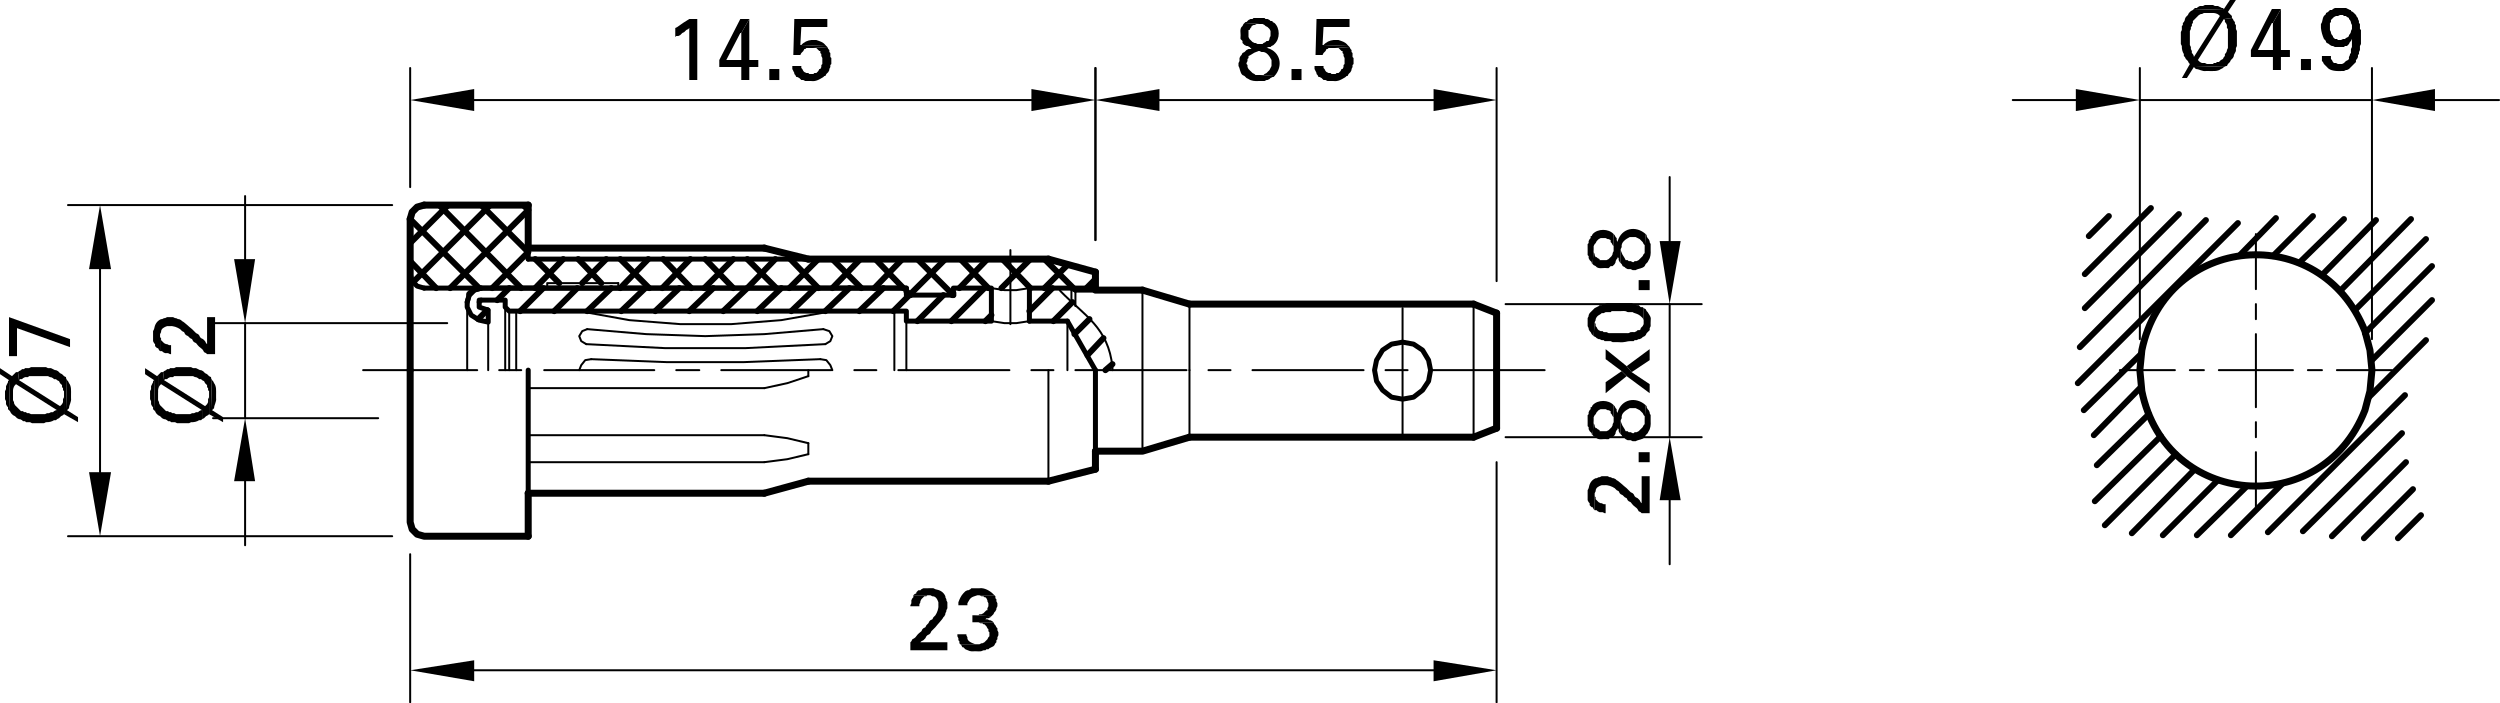<?xml version="1.0" encoding="utf-8"?>
<!-- Generator: Adobe Illustrator 16.0.3, SVG Export Plug-In . SVG Version: 6.00 Build 0)  -->
<!DOCTYPE svg PUBLIC "-//W3C//DTD SVG 1.1//EN" "http://www.w3.org/Graphics/SVG/1.1/DTD/svg11.dtd">
<svg version="1.1" id="Ebene_1" xmlns="http://www.w3.org/2000/svg" xmlns:xlink="http://www.w3.org/1999/xlink" x="0px" y="0px"
	 width="149.94px" height="42.18px" viewBox="0 0 149.94 42.18" enable-background="new 0 0 149.94 42.18" xml:space="preserve">
<line fill="none" stroke="#000000" stroke-width="0.12" stroke-linecap="round" stroke-linejoin="round" stroke-miterlimit="10" x1="24.6" y1="33.24" x2="24.6" y2="42.121"/>
<line fill="none" stroke="#000000" stroke-width="0.12" stroke-linecap="round" stroke-linejoin="round" stroke-miterlimit="10" x1="89.76" y1="27.72" x2="89.76" y2="42.121"/>
<line fill="none" stroke="#000000" stroke-width="0.12" stroke-linecap="round" stroke-linejoin="round" stroke-miterlimit="10" x1="28.44" y1="40.2" x2="85.98" y2="40.2"/>
<polyline fill-rule="evenodd" clip-rule="evenodd" points="28.44,39.6 28.44,40.86 24.6,40.2 "/>
<polyline fill-rule="evenodd" clip-rule="evenodd" points="85.98,39.6 85.98,40.86 89.76,40.2 "/>
<polyline fill-rule="evenodd" clip-rule="evenodd" points="54.78,35.7 54.78,35.82 54.72,35.88 54.66,36 54.66,36.18 54.6,36.3 
	54.6,36.36 55.14,36.36 55.14,36.24 55.2,36.121 55.2,36.06 55.26,35.94 55.32,35.88 55.38,35.82 55.44,35.76 55.56,35.76 
	55.62,35.7 55.68,35.7 "/>
<path fill-rule="evenodd" clip-rule="evenodd" d="M55.68,35.28h-0.3l-0.12,0.061L55.2,35.4h-0.12l-0.06,0.061l-0.06,0.06v0.061
	l-0.12,0.06l-0.06,0.06h1.02l0.12,0.061c0.213-0.011,0.306,0.199,0.36,0.36v0.18c0.019,0.199-0.074,0.439-0.18,0.6l-0.06,0.061
	l-0.06,0.06l-0.06,0.12L55.8,37.2l-0.06,0.061l-0.06,0.12l-0.12,0.12l-0.06,0.12l-0.12,0.06l-0.06,0.06l-0.06,0.12
	c-0.411,0.309-0.233,0.335-0.54,0.48l-0.06,0.12l-0.06,0.06V39h2.22v-0.48H55.2l0.06-0.06l0.12-0.061l0.12-0.12l0.06-0.119
	l0.06-0.061l0.12-0.06l0.06-0.061l0.06-0.12l0.24-0.239c0.134-0.183,0.43-0.47,0.48-0.601l0.06-0.06l0.06-0.12V36.78l0.06-0.119
	V36.6l0.06-0.12v-0.359L56.76,36V35.94l-0.06-0.12v-0.06c-0.115-0.265-0.335-0.375-0.6-0.42l-0.12-0.061h-0.24"/>
<path fill-rule="evenodd" clip-rule="evenodd" d="M57.96,38.041h-0.54v0.12l0.06,0.119v0.12l0.06,0.061v0.12l0.06,0.06h1.02H58.5
	c-0.176-0.071-0.517-0.169-0.48-0.42l-0.06-0.12"/>
<path fill-rule="evenodd" clip-rule="evenodd" d="M59.58,37.32h-1.02h0.12l0.12,0.061h0.12l0.06,0.06h0.06L59.1,37.5l0.06,0.06
	l0.06,0.12l0.06,0.06v0.12l0.06,0.061v0.24l-0.06,0.06l-0.06,0.12l-0.18,0.18l-0.12,0.061h-0.06l-0.12,0.06H57.6l0.06,0.06
	l0.06,0.12h0.06l0.12,0.12c0.277,0.104,0.241,0.135,0.54,0.12h0.12c0.479,0.03,0.26-0.076,0.54-0.06l0.06-0.061h0.12l0.06-0.06
	l0.24-0.12l0.06-0.061l0.06-0.119l0.06-0.061V38.4l0.06-0.06v-0.12l0.06-0.12v-0.18l-0.06-0.12v-0.12l-0.06-0.06L59.7,37.5
	l-0.06-0.061"/>
<polyline fill-rule="evenodd" clip-rule="evenodd" points="58.32,36.9 58.32,37.32 59.58,37.32 59.52,37.26 59.4,37.2 59.34,37.2 
	59.22,37.14 59.1,37.14 59.16,37.081 59.28,37.081 59.4,37.02 59.46,36.96 58.44,36.9 58.32,36.9 "/>
<polyline fill-rule="evenodd" clip-rule="evenodd" points="59.64,35.7 58.62,35.7 58.74,35.7 58.86,35.76 58.98,35.76 59.04,35.82 
	59.1,35.82 59.16,35.88 59.22,36 59.22,36.06 59.28,36.18 59.28,36.36 59.22,36.48 59.22,36.6 59.16,36.6 59.1,36.661 59.04,36.72 
	58.98,36.78 58.86,36.84 58.74,36.84 58.68,36.9 58.44,36.9 59.46,36.96 59.58,36.84 59.64,36.72 59.7,36.661 59.76,36.541 
	59.76,36.48 59.82,36.36 59.82,36.18 59.76,36.06 59.76,35.94 59.7,35.88 59.7,35.76 "/>
<path fill-rule="evenodd" clip-rule="evenodd" d="M58.62,35.28h-0.36L58.2,35.34l-0.12,0.06h-0.06L57.9,35.46l-0.06,0.06
	l-0.06,0.061c-0.147,0.155-0.228,0.345-0.3,0.54v0.18h0.54v-0.12c0.198-0.37,0.23-0.357,0.6-0.48h1.02l-0.06-0.06
	c-0.185-0.203-0.555-0.408-0.84-0.36h-0.06"/>
<polyline fill="none" stroke="#000000" stroke-width="0.12" stroke-linecap="round" stroke-linejoin="round" stroke-miterlimit="10" points="
	59.46,17.28 60.24,17.4 60.96,17.4 61.74,17.28 "/>
<polyline fill="none" stroke="#000000" stroke-width="0.12" stroke-linecap="round" stroke-linejoin="round" stroke-miterlimit="10" points="
	59.46,19.26 60.24,19.38 60.96,19.38 61.74,19.26 "/>
<line fill="none" stroke="#000000" stroke-width="0.36" stroke-linecap="round" stroke-linejoin="round" stroke-miterlimit="10" x1="24.6" y1="14.58" x2="26.88" y2="12.3"/>
<line fill="none" stroke="#000000" stroke-width="0.36" stroke-linecap="round" stroke-linejoin="round" stroke-miterlimit="10" x1="24.78" y1="16.92" x2="29.4" y2="12.3"/>
<line fill="none" stroke="#000000" stroke-width="0.36" stroke-linecap="round" stroke-linejoin="round" stroke-miterlimit="10" x1="27" y1="17.28" x2="31.68" y2="12.6"/>
<line fill="none" stroke="#000000" stroke-width="0.36" stroke-linecap="round" stroke-linejoin="round" stroke-miterlimit="10" x1="29.52" y1="17.28" x2="31.68" y2="15.12"/>
<line fill="none" stroke="#000000" stroke-width="0.36" stroke-linecap="round" stroke-linejoin="round" stroke-miterlimit="10" x1="32.1" y1="17.28" x2="33.78" y2="15.54"/>
<line fill="none" stroke="#000000" stroke-width="0.36" stroke-linecap="round" stroke-linejoin="round" stroke-miterlimit="10" x1="34.92" y1="16.98" x2="36.36" y2="15.54"/>
<line fill="none" stroke="#000000" stroke-width="0.36" stroke-linecap="round" stroke-linejoin="round" stroke-miterlimit="10" x1="37.2" y1="17.28" x2="38.88" y2="15.54"/>
<line fill="none" stroke="#000000" stroke-width="0.36" stroke-linecap="round" stroke-linejoin="round" stroke-miterlimit="10" x1="39.72" y1="17.28" x2="41.4" y2="15.54"/>
<line fill="none" stroke="#000000" stroke-width="0.36" stroke-linecap="round" stroke-linejoin="round" stroke-miterlimit="10" x1="42.24" y1="17.28" x2="43.98" y2="15.54"/>
<line fill="none" stroke="#000000" stroke-width="0.36" stroke-linecap="round" stroke-linejoin="round" stroke-miterlimit="10" x1="44.82" y1="17.28" x2="46.5" y2="15.54"/>
<line fill="none" stroke="#000000" stroke-width="0.36" stroke-linecap="round" stroke-linejoin="round" stroke-miterlimit="10" x1="47.34" y1="17.28" x2="49.08" y2="15.54"/>
<line fill="none" stroke="#000000" stroke-width="0.36" stroke-linecap="round" stroke-linejoin="round" stroke-miterlimit="10" x1="49.92" y1="17.28" x2="51.6" y2="15.54"/>
<line fill="none" stroke="#000000" stroke-width="0.36" stroke-linecap="round" stroke-linejoin="round" stroke-miterlimit="10" x1="52.44" y1="17.28" x2="54.12" y2="15.54"/>
<line fill="none" stroke="#000000" stroke-width="0.36" stroke-linecap="round" stroke-linejoin="round" stroke-miterlimit="10" x1="54.54" y1="17.7" x2="56.7" y2="15.54"/>
<line fill="none" stroke="#000000" stroke-width="0.36" stroke-linecap="round" stroke-linejoin="round" stroke-miterlimit="10" x1="57.12" y1="17.7" x2="57.18" y2="17.58"/>
<line fill="none" stroke="#000000" stroke-width="0.36" stroke-linecap="round" stroke-linejoin="round" stroke-miterlimit="10" x1="57.54" y1="17.28" x2="59.22" y2="15.54"/>
<line fill="none" stroke="#000000" stroke-width="0.36" stroke-linecap="round" stroke-linejoin="round" stroke-miterlimit="10" x1="60.06" y1="17.28" x2="61.8" y2="15.54"/>
<line fill="none" stroke="#000000" stroke-width="0.36" stroke-linecap="round" stroke-linejoin="round" stroke-miterlimit="10" x1="62.64" y1="17.28" x2="64.02" y2="15.9"/>
<line fill="none" stroke="#000000" stroke-width="0.36" stroke-linecap="round" stroke-linejoin="round" stroke-miterlimit="10" x1="65.16" y1="17.28" x2="65.7" y2="16.74"/>
<line fill="none" stroke="#000000" stroke-width="0.36" stroke-linecap="round" stroke-linejoin="round" stroke-miterlimit="10" x1="26.16" y1="17.28" x2="24.6" y2="15.66"/>
<line fill="none" stroke="#000000" stroke-width="0.36" stroke-linecap="round" stroke-linejoin="round" stroke-miterlimit="10" x1="28.74" y1="17.28" x2="24.6" y2="13.14"/>
<line fill="none" stroke="#000000" stroke-width="0.36" stroke-linecap="round" stroke-linejoin="round" stroke-miterlimit="10" x1="31.26" y1="17.28" x2="26.34" y2="12.3"/>
<line fill="none" stroke="#000000" stroke-width="0.36" stroke-linecap="round" stroke-linejoin="round" stroke-miterlimit="10" x1="33.54" y1="16.98" x2="32.1" y2="15.54"/>
<line fill="none" stroke="#000000" stroke-width="0.36" stroke-linecap="round" stroke-linejoin="round" stroke-miterlimit="10" x1="31.68" y1="15.12" x2="28.86" y2="12.3"/>
<line fill="none" stroke="#000000" stroke-width="0.36" stroke-linecap="round" stroke-linejoin="round" stroke-miterlimit="10" x1="36.06" y1="16.98" x2="34.68" y2="15.54"/>
<line fill="none" stroke="#000000" stroke-width="0.36" stroke-linecap="round" stroke-linejoin="round" stroke-miterlimit="10" x1="31.68" y1="12.6" x2="31.38" y2="12.3"/>
<line fill="none" stroke="#000000" stroke-width="0.36" stroke-linecap="round" stroke-linejoin="round" stroke-miterlimit="10" x1="38.94" y1="17.28" x2="37.2" y2="15.54"/>
<line fill="none" stroke="#000000" stroke-width="0.36" stroke-linecap="round" stroke-linejoin="round" stroke-miterlimit="10" x1="41.46" y1="17.28" x2="39.78" y2="15.54"/>
<line fill="none" stroke="#000000" stroke-width="0.36" stroke-linecap="round" stroke-linejoin="round" stroke-miterlimit="10" x1="43.98" y1="17.28" x2="42.3" y2="15.54"/>
<line fill="none" stroke="#000000" stroke-width="0.36" stroke-linecap="round" stroke-linejoin="round" stroke-miterlimit="10" x1="46.56" y1="17.28" x2="44.82" y2="15.54"/>
<line fill="none" stroke="#000000" stroke-width="0.36" stroke-linecap="round" stroke-linejoin="round" stroke-miterlimit="10" x1="49.08" y1="17.28" x2="47.4" y2="15.54"/>
<line fill="none" stroke="#000000" stroke-width="0.36" stroke-linecap="round" stroke-linejoin="round" stroke-miterlimit="10" x1="51.66" y1="17.28" x2="49.92" y2="15.54"/>
<line fill="none" stroke="#000000" stroke-width="0.36" stroke-linecap="round" stroke-linejoin="round" stroke-miterlimit="10" x1="54.6" y1="17.7" x2="54.36" y2="17.46"/>
<line fill="none" stroke="#000000" stroke-width="0.36" stroke-linecap="round" stroke-linejoin="round" stroke-miterlimit="10" x1="54.18" y1="17.28" x2="52.5" y2="15.54"/>
<line fill="none" stroke="#000000" stroke-width="0.36" stroke-linecap="round" stroke-linejoin="round" stroke-miterlimit="10" x1="57.18" y1="17.7" x2="55.02" y2="15.54"/>
<line fill="none" stroke="#000000" stroke-width="0.36" stroke-linecap="round" stroke-linejoin="round" stroke-miterlimit="10" x1="59.28" y1="17.28" x2="57.6" y2="15.54"/>
<line fill="none" stroke="#000000" stroke-width="0.36" stroke-linecap="round" stroke-linejoin="round" stroke-miterlimit="10" x1="61.8" y1="17.28" x2="60.12" y2="15.54"/>
<line fill="none" stroke="#000000" stroke-width="0.36" stroke-linecap="round" stroke-linejoin="round" stroke-miterlimit="10" x1="64.38" y1="17.28" x2="62.64" y2="15.54"/>
<line fill="none" stroke="#000000" stroke-width="0.36" stroke-linecap="round" stroke-linejoin="round" stroke-miterlimit="10" x1="28.14" y1="17.64" x2="28.38" y2="17.4"/>
<line fill="none" stroke="#000000" stroke-width="0.36" stroke-linecap="round" stroke-linejoin="round" stroke-miterlimit="10" x1="28.68" y1="19.14" x2="29.22" y2="18.6"/>
<line fill="none" stroke="#000000" stroke-width="0.36" stroke-linecap="round" stroke-linejoin="round" stroke-miterlimit="10" x1="29.82" y1="18" x2="30.54" y2="17.28"/>
<line fill="none" stroke="#000000" stroke-width="0.36" stroke-linecap="round" stroke-linejoin="round" stroke-miterlimit="10" x1="31.2" y1="18.66" x2="32.58" y2="17.28"/>
<line fill="none" stroke="#000000" stroke-width="0.36" stroke-linecap="round" stroke-linejoin="round" stroke-miterlimit="10" x1="33.24" y1="18.66" x2="34.62" y2="17.28"/>
<line fill="none" stroke="#000000" stroke-width="0.36" stroke-linecap="round" stroke-linejoin="round" stroke-miterlimit="10" x1="35.22" y1="18.66" x2="36.66" y2="17.28"/>
<line fill="none" stroke="#000000" stroke-width="0.36" stroke-linecap="round" stroke-linejoin="round" stroke-miterlimit="10" x1="37.26" y1="18.66" x2="38.7" y2="17.28"/>
<line fill="none" stroke="#000000" stroke-width="0.36" stroke-linecap="round" stroke-linejoin="round" stroke-miterlimit="10" x1="39.3" y1="18.66" x2="40.74" y2="17.28"/>
<line fill="none" stroke="#000000" stroke-width="0.36" stroke-linecap="round" stroke-linejoin="round" stroke-miterlimit="10" x1="41.34" y1="18.66" x2="42.78" y2="17.28"/>
<line fill="none" stroke="#000000" stroke-width="0.36" stroke-linecap="round" stroke-linejoin="round" stroke-miterlimit="10" x1="43.38" y1="18.66" x2="44.82" y2="17.28"/>
<line fill="none" stroke="#000000" stroke-width="0.36" stroke-linecap="round" stroke-linejoin="round" stroke-miterlimit="10" x1="45.42" y1="18.66" x2="46.86" y2="17.28"/>
<line fill="none" stroke="#000000" stroke-width="0.36" stroke-linecap="round" stroke-linejoin="round" stroke-miterlimit="10" x1="47.46" y1="18.66" x2="48.9" y2="17.28"/>
<line fill="none" stroke="#000000" stroke-width="0.36" stroke-linecap="round" stroke-linejoin="round" stroke-miterlimit="10" x1="49.5" y1="18.66" x2="50.94" y2="17.28"/>
<line fill="none" stroke="#000000" stroke-width="0.36" stroke-linecap="round" stroke-linejoin="round" stroke-miterlimit="10" x1="51.54" y1="18.66" x2="52.98" y2="17.28"/>
<line fill="none" stroke="#000000" stroke-width="0.36" stroke-linecap="round" stroke-linejoin="round" stroke-miterlimit="10" x1="53.58" y1="18.66" x2="54.54" y2="17.7"/>
<line fill="none" stroke="#000000" stroke-width="0.36" stroke-linecap="round" stroke-linejoin="round" stroke-miterlimit="10" x1="55.02" y1="19.26" x2="56.58" y2="17.7"/>
<line fill="none" stroke="#000000" stroke-width="0.36" stroke-linecap="round" stroke-linejoin="round" stroke-miterlimit="10" x1="57.06" y1="19.26" x2="59.04" y2="17.28"/>
<line fill="none" stroke="#000000" stroke-width="0.36" stroke-linecap="round" stroke-linejoin="round" stroke-miterlimit="10" x1="59.1" y1="19.26" x2="59.46" y2="18.9"/>
<line fill="none" stroke="#000000" stroke-width="0.36" stroke-linecap="round" stroke-linejoin="round" stroke-miterlimit="10" x1="61.74" y1="18.66" x2="63.12" y2="17.28"/>
<line fill="none" stroke="#000000" stroke-width="0.36" stroke-linecap="round" stroke-linejoin="round" stroke-miterlimit="10" x1="63.18" y1="19.26" x2="64.32" y2="18.12"/>
<line fill="none" stroke="#000000" stroke-width="0.36" stroke-linecap="round" stroke-linejoin="round" stroke-miterlimit="10" x1="64.44" y1="20.04" x2="65.34" y2="19.14"/>
<line fill="none" stroke="#000000" stroke-width="0.36" stroke-linecap="round" stroke-linejoin="round" stroke-miterlimit="10" x1="65.22" y1="21.3" x2="66.18" y2="20.28"/>
<line fill="none" stroke="#000000" stroke-width="0.36" stroke-linecap="round" stroke-linejoin="round" stroke-miterlimit="10" x1="66.3" y1="22.2" x2="66.72" y2="21.84"/>
<line fill="none" stroke="#000000" stroke-width="0.12" stroke-linecap="round" stroke-linejoin="round" stroke-miterlimit="10" x1="21.78" y1="22.2" x2="28.62" y2="22.2"/>
<line fill="none" stroke="#000000" stroke-width="0.12" stroke-linecap="round" stroke-linejoin="round" stroke-miterlimit="10" x1="29.94" y1="22.2" x2="31.26" y2="22.2"/>
<line fill="none" stroke="#000000" stroke-width="0.12" stroke-linecap="round" stroke-linejoin="round" stroke-miterlimit="10" x1="32.64" y1="22.2" x2="39.24" y2="22.2"/>
<line fill="none" stroke="#000000" stroke-width="0.12" stroke-linecap="round" stroke-linejoin="round" stroke-miterlimit="10" x1="40.56" y1="22.2" x2="41.94" y2="22.2"/>
<line fill="none" stroke="#000000" stroke-width="0.12" stroke-linecap="round" stroke-linejoin="round" stroke-miterlimit="10" x1="43.26" y1="22.2" x2="49.86" y2="22.2"/>
<line fill="none" stroke="#000000" stroke-width="0.12" stroke-linecap="round" stroke-linejoin="round" stroke-miterlimit="10" x1="51.24" y1="22.2" x2="52.56" y2="22.2"/>
<line fill="none" stroke="#000000" stroke-width="0.12" stroke-linecap="round" stroke-linejoin="round" stroke-miterlimit="10" x1="53.88" y1="22.2" x2="60.54" y2="22.2"/>
<line fill="none" stroke="#000000" stroke-width="0.12" stroke-linecap="round" stroke-linejoin="round" stroke-miterlimit="10" x1="61.86" y1="22.2" x2="63.18" y2="22.2"/>
<line fill="none" stroke="#000000" stroke-width="0.12" stroke-linecap="round" stroke-linejoin="round" stroke-miterlimit="10" x1="64.5" y1="22.2" x2="71.16" y2="22.2"/>
<line fill="none" stroke="#000000" stroke-width="0.12" stroke-linecap="round" stroke-linejoin="round" stroke-miterlimit="10" x1="72.48" y1="22.2" x2="73.8" y2="22.2"/>
<line fill="none" stroke="#000000" stroke-width="0.12" stroke-linecap="round" stroke-linejoin="round" stroke-miterlimit="10" x1="75.12" y1="22.2" x2="81.78" y2="22.2"/>
<line fill="none" stroke="#000000" stroke-width="0.12" stroke-linecap="round" stroke-linejoin="round" stroke-miterlimit="10" x1="83.1" y1="22.2" x2="84.42" y2="22.2"/>
<line fill="none" stroke="#000000" stroke-width="0.12" stroke-linecap="round" stroke-linejoin="round" stroke-miterlimit="10" x1="85.74" y1="22.2" x2="92.64" y2="22.2"/>
<line fill="none" stroke="#000000" stroke-width="0.3" stroke-linecap="round" stroke-linejoin="round" stroke-miterlimit="10" x1="31.68" y1="15.54" x2="48.48" y2="15.54"/>
<line fill="none" stroke="#000000" stroke-width="0.42" stroke-linecap="round" stroke-linejoin="round" stroke-miterlimit="10" x1="48.48" y1="15.54" x2="62.88" y2="15.54"/>
<line fill="none" stroke="#000000" stroke-width="0.42" stroke-linecap="round" stroke-linejoin="round" stroke-miterlimit="10" x1="48.48" y1="28.86" x2="62.88" y2="28.86"/>
<line fill="none" stroke="#000000" stroke-width="0.12" stroke-linecap="round" stroke-linejoin="round" stroke-miterlimit="10" x1="22.68" y1="25.081" x2="12.78" y2="25.081"/>
<line fill="none" stroke="#000000" stroke-width="0.12" stroke-linecap="round" stroke-linejoin="round" stroke-miterlimit="10" x1="26.82" y1="19.38" x2="12.78" y2="19.38"/>
<line fill="none" stroke="#000000" stroke-width="0.12" stroke-linecap="round" stroke-linejoin="round" stroke-miterlimit="10" x1="14.7" y1="28.86" x2="14.7" y2="32.7"/>
<line fill="none" stroke="#000000" stroke-width="0.12" stroke-linecap="round" stroke-linejoin="round" stroke-miterlimit="10" x1="14.7" y1="15.54" x2="14.7" y2="11.76"/>
<line fill="none" stroke="#000000" stroke-width="0.12" stroke-linecap="round" stroke-linejoin="round" stroke-miterlimit="10" x1="14.7" y1="25.081" x2="14.7" y2="19.38"/>
<polyline fill-rule="evenodd" clip-rule="evenodd" points="14.04,28.86 15.3,28.86 14.7,25.081 "/>
<polyline fill-rule="evenodd" clip-rule="evenodd" points="14.04,15.54 15.3,15.54 14.7,19.38 "/>
<path fill-rule="evenodd" clip-rule="evenodd" d="M12.66,22.68l0.06,1.92l0.12-0.12c0.002-0.203,0.154-0.376,0.12-0.6V23.7
	c-0.001-0.254,0.031-0.527-0.12-0.72l-0.06-0.12l-0.06-0.06"/>
<path fill-rule="evenodd" clip-rule="evenodd" d="M9.78,22.32l0.06,0.48L9.9,22.74h0.12l0.06-0.06l0.12-0.06h0.18l0.06-0.061h0.3
	c0.2,0,0.4,0,0.6,0h0.24l0.12,0.061h0.06l0.12,0.06l0.06,0.06h0.12l0.06,0.061l0.12,0.06l0.06,0.12l0.12,0.12v0.12l0.06,0.06v0.12
	l0.06,0.061v1.38l0.84,0.479v-0.3l-0.66-0.42l-0.06-1.92v-0.06l-0.12-0.061l-0.12-0.12l-0.12-0.06l-0.12-0.12L12.06,22.2H12
	l-0.24-0.119h-0.18l-0.12-0.061h-0.9l-0.12,0.061H10.2l-0.06,0.06h-0.12L9.96,22.2L9.84,22.26"/>
<path fill-rule="evenodd" clip-rule="evenodd" d="M9.48,22.5V23.7v-0.119c-0.016-0.169,0.008-0.359,0.12-0.48l0.06-0.06l2.46,1.56
	v0.54l0.12-0.06l0.06-0.061l0.06-0.06l0.12-0.061l0.06-0.06V23.7v0.12l-0.06,0.12v0.181l-0.06,0.119l-0.12,0.12L9.84,22.8
	l-0.06-0.48H9.66l-0.12,0.12"/>
<polyline fill-rule="evenodd" clip-rule="evenodd" points="9,23.7 9,23.94 9.06,24.06 9.06,24.24 9.12,24.36 9.18,24.42 
	9.18,24.541 9.3,24.661 9.24,22.8 9.18,22.86 9.18,22.92 9.06,23.161 9.06,23.34 9,23.46 9,23.7 "/>
<path fill-rule="evenodd" clip-rule="evenodd" d="M8.7,22.081v0.359l0.54,0.36l0.06,1.86l0.06,0.119l0.12,0.12L9.6,24.96l0.06,0.06
	l0.06,0.061l0.12,0.06H9.9l0.12,0.06l0.06,0.061h0.12l0.06,0.06h0.24l0.12,0.061h0.72l0.12-0.061c0.163,0.011,0.358-0.033,0.48-0.12
	h0.12l0.06-0.06V24.6h-0.06l-0.12,0.061l-0.06,0.06h-0.12l-0.12,0.06h-0.12L11.4,24.84h-0.18c-0.18,0-0.36,0-0.54,0h-0.12
	l-0.12-0.061h-0.12l-0.06-0.06h-0.12l-0.06-0.06H9.96L9.6,24.3l-0.06-0.12v-0.06L9.48,24v-1.5l-0.06,0.06"/>
<polyline fill-rule="evenodd" clip-rule="evenodd" points="9.6,21.06 9.72,21.06 9.78,21.121 9.9,21.18 10.08,21.18 10.2,21.24 
	10.26,21.24 10.26,20.7 10.14,20.7 10.02,20.64 9.96,20.64 9.84,20.58 9.78,20.52 9.72,20.46 9.66,20.4 9.66,20.28 9.6,20.22 
	9.6,20.16 "/>
<path fill-rule="evenodd" clip-rule="evenodd" d="M9.18,20.16v0.3l0.06,0.12l0.06,0.06v0.12l0.12,0.12h0.06L9.54,21l0.06,0.06v-1.02
	l0.06-0.12c-0.011-0.213,0.199-0.306,0.36-0.36h0.18c0.198-0.02,0.442,0.074,0.6,0.18l0.12,0.12l0.12,0.06l0.06,0.12l0.06,0.06
	l0.12,0.06l0.12,0.12l0.12,0.06l0.06,0.12l0.06,0.06l0.12,0.06c0.308,0.411,0.335,0.233,0.48,0.541l0.12,0.06l0.06,0.06h0.48v-2.22
	h-0.48v1.62l-0.06-0.06l-0.06-0.12l-0.12-0.12l-0.12-0.06L12,20.22l-0.06-0.12l-0.06-0.06l-0.12-0.06l-0.24-0.24
	c-0.182-0.134-0.469-0.43-0.6-0.48l-0.06-0.06l-0.12-0.06h-0.06l-0.12-0.06H10.5l-0.12-0.06h-0.36L9.9,19.08H9.84l-0.12,0.06H9.66
	c-0.265,0.115-0.375,0.335-0.42,0.6l-0.06,0.12v0.24"/>
<line fill="none" stroke="#000000" stroke-width="0.12" stroke-linecap="round" stroke-linejoin="round" stroke-miterlimit="10" x1="59.46" y1="17.28" x2="59.46" y2="19.26"/>
<line fill="none" stroke="#000000" stroke-width="0.12" stroke-linecap="round" stroke-linejoin="round" stroke-miterlimit="10" x1="54.36" y1="18.66" x2="54.36" y2="22.2"/>
<line fill="none" stroke="#000000" stroke-width="0.12" stroke-linecap="round" stroke-linejoin="round" stroke-miterlimit="10" x1="53.64" y1="22.2" x2="53.64" y2="18.66"/>
<line fill="none" stroke="#000000" stroke-width="0.12" stroke-linecap="round" stroke-linejoin="round" stroke-miterlimit="10" x1="30.96" y1="22.2" x2="30.96" y2="18.66"/>
<line fill="none" stroke="#000000" stroke-width="0.12" stroke-linecap="round" stroke-linejoin="round" stroke-miterlimit="10" x1="30.54" y1="18.66" x2="30.54" y2="22.2"/>
<line fill="none" stroke="#000000" stroke-width="0.12" stroke-linecap="round" stroke-linejoin="round" stroke-miterlimit="10" x1="30.3" y1="18" x2="30.3" y2="22.2"/>
<polyline fill="none" stroke="#000000" stroke-width="0.12" stroke-linecap="round" stroke-linejoin="round" stroke-miterlimit="10" points="
	34.74,18.66 37.74,19.2 40.8,19.44 43.86,19.44 46.86,19.2 49.92,18.66 "/>
<line fill="none" stroke="#000000" stroke-width="0.42" stroke-linecap="round" stroke-linejoin="round" stroke-miterlimit="10" x1="24.6" y1="22.2" x2="24.6" y2="13.14"/>
<line fill="none" stroke="#000000" stroke-width="0.12" stroke-linecap="round" stroke-linejoin="round" stroke-miterlimit="10" x1="28.02" y1="18.12" x2="28.02" y2="22.2"/>
<line fill="none" stroke="#000000" stroke-width="0.12" stroke-linecap="round" stroke-linejoin="round" stroke-miterlimit="10" x1="29.28" y1="18.6" x2="29.28" y2="22.2"/>
<polyline fill="none" stroke="#000000" stroke-width="0.3" stroke-linecap="round" stroke-linejoin="round" stroke-miterlimit="10" points="
	28.86,17.28 28.44,17.4 28.14,17.7 28.02,18.12 28.02,18.42 28.26,18.9 28.74,19.2 29.28,19.32 29.28,18.6 28.74,18.42 28.74,18.12 
	"/>
<polyline fill="none" stroke="#000000" stroke-width="0.3" stroke-linecap="round" stroke-linejoin="round" stroke-miterlimit="10" points="
	28.86,18 28.74,18 28.74,18.12 "/>
<polyline fill="none" stroke="#000000" stroke-width="0.3" stroke-linecap="round" stroke-linejoin="round" stroke-miterlimit="10" points="
	28.86,18 30.3,18 30.3,18.42 30.54,18.66 54.36,18.66 54.36,19.26 59.46,19.26 59.46,17.28 57.18,17.28 57.18,17.7 54.36,17.7 
	54.36,17.28 28.86,17.28 "/>
<line fill="none" stroke="#000000" stroke-width="0.42" stroke-linecap="round" stroke-linejoin="round" stroke-miterlimit="10" x1="31.68" y1="29.581" x2="45.84" y2="29.581"/>
<line fill="none" stroke="#000000" stroke-width="0.12" stroke-linecap="round" stroke-linejoin="round" stroke-miterlimit="10" x1="31.68" y1="27.72" x2="45.84" y2="27.72"/>
<line fill="none" stroke="#000000" stroke-width="0.12" stroke-linecap="round" stroke-linejoin="round" stroke-miterlimit="10" x1="31.68" y1="26.1" x2="45.84" y2="26.1"/>
<line fill="none" stroke="#000000" stroke-width="0.12" stroke-linecap="round" stroke-linejoin="round" stroke-miterlimit="10" x1="31.68" y1="23.28" x2="45.84" y2="23.28"/>
<line fill="none" stroke="#000000" stroke-width="0.3" stroke-linecap="round" stroke-linejoin="round" stroke-miterlimit="10" x1="31.68" y1="22.2" x2="31.68" y2="29.581"/>
<line fill="none" stroke="#000000" stroke-width="0.42" stroke-linecap="round" stroke-linejoin="round" stroke-miterlimit="10" x1="31.68" y1="29.581" x2="31.68" y2="32.161"/>
<polyline fill="none" stroke="#000000" stroke-width="0.42" stroke-linecap="round" stroke-linejoin="round" stroke-miterlimit="10" points="
	24.6,22.2 24.6,31.32 24.72,31.74 25.02,32.041 25.44,32.161 31.68,32.161 "/>
<line fill="none" stroke="#000000" stroke-width="0.12" stroke-linecap="round" stroke-linejoin="round" stroke-miterlimit="10" x1="48.48" y1="27.24" x2="48.48" y2="26.581"/>
<polyline fill="none" stroke="#000000" stroke-width="0.12" stroke-linecap="round" stroke-linejoin="round" stroke-miterlimit="10" points="
	49.5,20.64 49.8,20.46 49.92,20.16 49.74,19.86 49.38,19.74 "/>
<line fill="none" stroke="#000000" stroke-width="0.12" stroke-linecap="round" stroke-linejoin="round" stroke-miterlimit="10" x1="48.48" y1="22.56" x2="48.48" y2="22.2"/>
<polyline fill="none" stroke="#000000" stroke-width="0.12" stroke-linecap="round" stroke-linejoin="round" stroke-miterlimit="10" points="
	49.92,22.2 49.8,21.9 49.56,21.6 49.2,21.541 "/>
<line fill="none" stroke="#000000" stroke-width="0.42" stroke-linecap="round" stroke-linejoin="round" stroke-miterlimit="10" x1="45.84" y1="29.581" x2="48.48" y2="28.86"/>
<polyline fill="none" stroke="#000000" stroke-width="0.12" stroke-linecap="round" stroke-linejoin="round" stroke-miterlimit="10" points="
	48.48,26.581 47.22,26.28 45.84,26.1 "/>
<polyline fill="none" stroke="#000000" stroke-width="0.12" stroke-linecap="round" stroke-linejoin="round" stroke-miterlimit="10" points="
	45.84,27.72 47.22,27.541 48.48,27.24 "/>
<polyline fill="none" stroke="#000000" stroke-width="0.12" stroke-linecap="round" stroke-linejoin="round" stroke-miterlimit="10" points="
	45.84,23.28 47.22,22.98 48.48,22.56 "/>
<polyline fill="none" stroke="#000000" stroke-width="0.12" stroke-linecap="round" stroke-linejoin="round" stroke-miterlimit="10" points="
	35.22,19.74 34.92,19.86 34.74,20.16 34.86,20.46 35.16,20.64 "/>
<polyline fill="none" stroke="#000000" stroke-width="0.12" stroke-linecap="round" stroke-linejoin="round" stroke-miterlimit="10" points="
	35.46,21.541 35.1,21.6 34.86,21.9 34.74,22.2 "/>
<polyline fill="none" stroke="#000000" stroke-width="0.12" stroke-linecap="round" stroke-linejoin="round" stroke-miterlimit="10" points="
	35.16,20.64 39.9,20.88 44.7,20.88 49.5,20.64 "/>
<polyline fill="none" stroke="#000000" stroke-width="0.12" stroke-linecap="round" stroke-linejoin="round" stroke-miterlimit="10" points="
	35.22,19.74 38.76,20.04 42.3,20.16 45.84,20.04 49.38,19.74 "/>
<polyline fill="none" stroke="#000000" stroke-width="0.12" stroke-linecap="round" stroke-linejoin="round" stroke-miterlimit="10" points="
	35.46,21.541 40.02,21.72 44.58,21.72 49.2,21.541 "/>
<line fill="none" stroke="#000000" stroke-width="0.42" stroke-linecap="round" stroke-linejoin="round" stroke-miterlimit="10" x1="31.68" y1="14.88" x2="45.84" y2="14.88"/>
<line fill="none" stroke="#000000" stroke-width="0.3" stroke-linecap="round" stroke-linejoin="round" stroke-miterlimit="10" x1="25.44" y1="17.28" x2="54.36" y2="17.28"/>
<line fill="none" stroke="#000000" stroke-width="0.3" stroke-linecap="round" stroke-linejoin="round" stroke-miterlimit="10" x1="31.68" y1="15.54" x2="31.68" y2="14.88"/>
<line fill="none" stroke="#000000" stroke-width="0.42" stroke-linecap="round" stroke-linejoin="round" stroke-miterlimit="10" x1="31.68" y1="14.88" x2="31.68" y2="12.3"/>
<polyline fill="none" stroke="#000000" stroke-width="0.3" stroke-linecap="round" stroke-linejoin="round" stroke-miterlimit="10" points="
	24.6,16.44 24.72,16.86 25.02,17.16 25.44,17.28 "/>
<polyline fill="none" stroke="#000000" stroke-width="0.3" stroke-linecap="round" stroke-linejoin="round" stroke-miterlimit="10" points="
	28.86,17.28 28.44,17.4 28.14,17.7 28.02,18.12 "/>
<polyline fill="none" stroke="#000000" stroke-width="0.42" stroke-linecap="round" stroke-linejoin="round" stroke-miterlimit="10" points="
	25.44,12.3 25.02,12.42 24.72,12.72 24.6,13.14 "/>
<line fill="none" stroke="#000000" stroke-width="0.42" stroke-linecap="round" stroke-linejoin="round" stroke-miterlimit="10" x1="25.44" y1="12.3" x2="31.68" y2="12.3"/>
<line fill="none" stroke="#000000" stroke-width="0.42" stroke-linecap="round" stroke-linejoin="round" stroke-miterlimit="10" x1="45.84" y1="14.88" x2="48.48" y2="15.54"/>
<line fill="none" stroke="#000000" stroke-width="0.12" stroke-linecap="round" stroke-linejoin="round" stroke-miterlimit="10" x1="37.08" y1="16.98" x2="37.08" y2="17.28"/>
<polyline fill="none" stroke="#000000" stroke-width="0.12" stroke-linecap="round" stroke-linejoin="round" stroke-miterlimit="10" points="
	32.82,17.28 32.82,16.98 37.08,16.98 "/>
<line fill="none" stroke="#000000" stroke-width="0.12" stroke-linecap="round" stroke-linejoin="round" stroke-miterlimit="10" x1="90.3" y1="26.22" x2="102.06" y2="26.22"/>
<line fill="none" stroke="#000000" stroke-width="0.12" stroke-linecap="round" stroke-linejoin="round" stroke-miterlimit="10" x1="90.3" y1="18.24" x2="102.06" y2="18.24"/>
<line fill="none" stroke="#000000" stroke-width="0.12" stroke-linecap="round" stroke-linejoin="round" stroke-miterlimit="10" x1="100.14" y1="30" x2="100.14" y2="33.84"/>
<line fill="none" stroke="#000000" stroke-width="0.12" stroke-linecap="round" stroke-linejoin="round" stroke-miterlimit="10" x1="100.14" y1="14.46" x2="100.14" y2="10.62"/>
<line fill="none" stroke="#000000" stroke-width="0.12" stroke-linecap="round" stroke-linejoin="round" stroke-miterlimit="10" x1="100.14" y1="26.22" x2="100.14" y2="18.24"/>
<polyline fill-rule="evenodd" clip-rule="evenodd" points="99.54,30 100.8,30 100.14,26.22 "/>
<polyline fill-rule="evenodd" clip-rule="evenodd" points="99.54,14.46 100.8,14.46 100.14,18.24 "/>
<polyline fill-rule="evenodd" clip-rule="evenodd" points="95.64,30.6 95.76,30.6 95.82,30.661 95.94,30.72 96.12,30.72 
	96.24,30.78 96.3,30.78 96.3,30.24 96.18,30.24 96.06,30.18 96,30.18 95.88,30.121 95.82,30.06 95.7,29.94 95.7,29.82 95.64,29.76 
	95.64,29.7 "/>
<path fill-rule="evenodd" clip-rule="evenodd" d="M95.22,29.7V30l0.06,0.12l0.061,0.06v0.12l0.12,0.12h0.06l0.06,0.12l0.061,0.06
	v-1.02l0.06-0.12c-0.011-0.213,0.199-0.307,0.36-0.36h0.18c0.199-0.019,0.44,0.074,0.601,0.18l0.12,0.12l0.119,0.061l0.061,0.12
	l0.06,0.06l0.12,0.06l0.061,0.061l0.06,0.06l0.12,0.061L97.62,30l0.061,0.06l0.12,0.061c0.308,0.411,0.335,0.231,0.479,0.54
	l0.12,0.06l0.061,0.06h0.479v-2.22H98.46v1.62l-0.061-0.06L98.34,30l-0.12-0.12L98.1,29.82l-0.061-0.06l-0.06-0.12l-0.06-0.06
	L97.8,29.52l-0.061-0.06l-0.18-0.181c-0.182-0.134-0.469-0.43-0.6-0.479L96.9,28.74l-0.12-0.06h-0.06l-0.12-0.06H96.54L96.42,28.56
	h-0.36l-0.12,0.061h-0.06l-0.12,0.06H95.7c-0.265,0.115-0.375,0.335-0.42,0.6l-0.06,0.12v0.24"/>
<rect x="98.28" y="27.121" width="0.66" height="0.6"/>
<path fill-rule="evenodd" clip-rule="evenodd" d="M97.2,26.041l0.061,0.06l0.06,0.12l0.12,0.06l0.06,0.061l0.12,0.06H97.8
	l0.12,0.061h0.18c0.169-0.105,0.401-0.082,0.54-0.24l0.06-0.12l0.12-0.12l0.061-0.12c0.111-0.157,0.134-0.394,0.119-0.6V24.9
	l-0.06-0.12v-0.06l-0.06-0.12l-0.061-0.06l-0.06-0.12V24.36L98.7,24.3L98.64,25.2v0.24L98.58,25.5l-0.06,0.12l-0.06,0.06L98.4,25.74
	l-0.12,0.12l-0.12,0.061h-0.12l-0.06,0.06h-0.06l-0.12-0.06h-0.12L97.62,25.86H97.5l-0.06-0.12c-0.169-0.282-0.119-0.161-0.24-0.479
	V25.2"/>
<path fill-rule="evenodd" clip-rule="evenodd" d="M95.52,26.1l0.06,0.061l0.12,0.06c0.156,0.209,0.443,0.087,0.66,0.12h0.12
	l0.06-0.061l0.061-0.06h0.12l0.12-0.12l0.06-0.12v-0.06l0.061-0.12l0.06-0.061v-0.06l0.06,0.06v0.12l0.061,0.12l0.06,0.061V25.2
	l0.061-0.119c-0.047-0.302,0.25-0.479,0.479-0.601h0.36l0.24,0.12l0.18,0.18l0.06,0.12l0.061,0.061V25.2L98.7,24.3
	c-0.587-0.532-1.444-0.369-1.68,0.42v0.06l-0.06-0.119v-0.12L96.9,24.48l-0.06-0.12L96.78,24.3v1.02l-0.06,0.12V25.5l-0.061,0.12
	l-0.18,0.18l-0.12,0.06h-0.42V25.8l-0.12-0.061l-0.06-0.06H95.7l-0.06-0.12V25.5l-0.061-0.12V25.2"/>
<path fill-rule="evenodd" clip-rule="evenodd" d="M95.22,25.2v0.36l0.06,0.061v0.119l0.061,0.12l0.12,0.12v0.061l0.06,0.06l0.06-0.9
	v-0.18l0.061-0.12l0.06-0.06l0.061-0.12l0.06-0.06L95.88,24.6L96,24.541H96.3l0.12,0.06h0.06l0.12,0.061v0.119l0.06,0.061
	l0.061,0.12l0.06,0.06v0.18V24.3c-0.307-0.336-0.953-0.337-1.26,0l-0.06,0.12H95.4v0.12l-0.06,0.06l-0.061,0.12v0.12l-0.06,0.06
	v0.24"/>
<polyline fill-rule="evenodd" clip-rule="evenodd" points="97.56,21.96 97.86,22.32 98.94,21.6 98.94,20.94 "/>
<polyline fill-rule="evenodd" clip-rule="evenodd" points="96.3,20.94 96.3,21.541 97.26,22.26 97.56,22.56 98.94,23.581 
	98.94,23.041 97.86,22.32 97.56,21.96 "/>
<polyline fill-rule="evenodd" clip-rule="evenodd" points="96.3,22.92 96.3,23.581 97.56,22.56 97.26,22.26 "/>
<path fill-rule="evenodd" clip-rule="evenodd" d="M95.58,20.16l0.12,0.06l0.061,0.06l0.12,0.06h0.06l0.12,0.06h0.12l0.06,0.06h0.36
	l0.12,0.06h0.3c0.559,0.038,0.431-0.064,0.84-0.06h0.12l0.06-0.06h0.12l0.12-0.06h0.061l0.12-0.06l0.06-0.06l0.12-0.06l0.06-0.06
	l0.061-0.12l0.06-0.06l0.061-0.06l0.06-0.06v-0.12L99,19.56c-0.024-0.551,0.104-0.403-0.18-0.84l-0.06-0.06L98.7,18.54l-0.12-0.06
	v0.96l-0.06,0.12l-0.12,0.12v0.06l-0.06,0.06h-0.12l-0.061,0.06l-0.12,0.06c-0.498-0.024-0.126,0.082-0.54,0.06H97.14
	c-0.22,0-0.44,0-0.66,0l-0.12-0.06h-0.18l-0.061-0.06H96L95.88,19.8l-0.061-0.06l-0.06-0.12L95.7,19.56v-0.12l-0.06-0.12"/>
<path fill-rule="evenodd" clip-rule="evenodd" d="M95.22,19.32v0.24l0.06,0.12v0.06l0.061,0.12l0.06,0.06l0.061,0.12l0.119,0.12
	l0.061-0.84l0.06-0.12v-0.06c0.096-0.259,0.257-0.235,0.36-0.36h0.12l0.12-0.06h0.3l0.06-0.06h0.54c0.5-0.032,0.238,0.076,0.54,0.06
	h0.181c0.084,0.088,0.303,0.056,0.54,0.3l0.06,0.06l0.06,0.12v0.12v-0.84l-0.06-0.06H98.4l-0.12-0.12h-0.12l-0.12-0.06h-0.06
	l-0.12-0.06h-0.24c-0.239,0-0.479,0-0.72,0h-0.54l-0.12,0.06h-0.06l-0.12,0.06h-0.12l-0.06,0.06l-0.24,0.12l-0.3,0.3L95.28,18.9
	v0.06l-0.06,0.12V19.32"/>
<rect x="98.28" y="16.8" width="0.66" height="0.6"/>
<path fill-rule="evenodd" clip-rule="evenodd" d="M97.2,15.78l0.061,0.06l0.06,0.12l0.12,0.06l0.06,0.06l0.12,0.06H97.8l0.12,0.06
	h0.18c0.169-0.105,0.401-0.082,0.54-0.24l0.06-0.12l0.12-0.12l0.061-0.12c0.111-0.158,0.134-0.394,0.119-0.6v-0.36l-0.06-0.12v-0.06
	l-0.06-0.12l-0.061-0.06l-0.06-0.12V14.1L98.7,14.04l-0.06,0.9v0.24l-0.061,0.06l-0.06,0.12l-0.24,0.24l-0.12,0.06h-0.12l-0.06,0.06
	h-0.06l-0.12-0.06h-0.12L97.62,15.6H97.5l-0.06-0.12c-0.169-0.283-0.119-0.162-0.24-0.48v-0.06"/>
<path fill-rule="evenodd" clip-rule="evenodd" d="M95.52,15.84l0.06,0.06l0.12,0.06c0.156,0.209,0.443,0.087,0.66,0.12h0.12
	l0.12-0.12h0.12l0.12-0.12l0.06-0.12v-0.06l0.061-0.12l0.06-0.06v-0.06l0.06,0.06v0.12l0.061,0.12l0.06,0.06v-0.84l0.061-0.12
	c-0.047-0.301,0.25-0.478,0.479-0.6h0.36l0.24,0.12l0.12,0.12l0.06,0.06l0.06,0.12l0.061,0.06v0.24l0.06-0.9
	c-0.587-0.532-1.444-0.369-1.68,0.42v0.06l-0.06-0.12v-0.12L96.9,14.22l-0.06-0.12l-0.061-0.06v1.02l-0.06,0.12v0.06l-0.061,0.12
	l-0.06,0.06l-0.061,0.06l-0.06,0.06l-0.12,0.06h-0.42v-0.06l-0.12-0.06l-0.06-0.06H95.7l-0.06-0.12v-0.06l-0.061-0.12v-0.18"/>
<path fill-rule="evenodd" clip-rule="evenodd" d="M95.22,14.94v0.36l0.06,0.06v0.12l0.061,0.12l0.12,0.12v0.06l0.06,0.06l0.06-0.9
	v-0.18l0.061-0.12l0.06-0.06l0.061-0.12l0.06-0.06l0.061-0.06L96,14.28H96.3l0.12,0.06h0.06l0.12,0.06v0.12l0.06,0.06l0.061,0.12
	l0.06,0.06v0.18v-0.9c-0.307-0.336-0.953-0.337-1.26,0l-0.06,0.12H95.4v0.12l-0.06,0.06l-0.061,0.12v0.12l-0.06,0.06v0.24"/>
<line fill="none" stroke="#000000" stroke-width="0.42" stroke-linecap="round" stroke-linejoin="round" stroke-miterlimit="10" x1="89.76" y1="18.78" x2="89.76" y2="22.2"/>
<line fill="none" stroke="#000000" stroke-width="0.12" stroke-linecap="round" stroke-linejoin="round" stroke-miterlimit="10" x1="88.38" y1="18.24" x2="88.38" y2="22.2"/>
<line fill="none" stroke="#000000" stroke-width="0.12" stroke-linecap="round" stroke-linejoin="round" stroke-miterlimit="10" x1="84.12" y1="18.48" x2="84.12" y2="26.22"/>
<line fill="none" stroke="#000000" stroke-width="0.12" stroke-linecap="round" stroke-linejoin="round" stroke-miterlimit="10" x1="71.34" y1="18.24" x2="71.34" y2="22.2"/>
<line fill="none" stroke="#000000" stroke-width="0.12" stroke-linecap="round" stroke-linejoin="round" stroke-miterlimit="10" x1="68.52" y1="17.4" x2="68.52" y2="22.2"/>
<path fill="none" stroke="#000000" stroke-width="0.12" stroke-linecap="round" stroke-linejoin="round" stroke-miterlimit="10" d="
	M66.72,22.2v-0.18c-0.24-2.384-1.7-3.102-3.12-4.56l-0.12-0.18"/>
<line fill="none" stroke="#000000" stroke-width="0.3" stroke-linecap="round" stroke-linejoin="round" stroke-miterlimit="10" x1="61.74" y1="17.28" x2="61.74" y2="19.26"/>
<line fill="none" stroke="#000000" stroke-width="0.12" stroke-linecap="round" stroke-linejoin="round" stroke-miterlimit="10" x1="60.6" y1="15" x2="60.6" y2="19.44"/>
<line fill="none" stroke="#000000" stroke-width="0.42" stroke-linecap="round" stroke-linejoin="round" stroke-miterlimit="10" x1="71.34" y1="26.22" x2="88.38" y2="26.22"/>
<polygon fill="none" stroke="#000000" stroke-width="0.3" stroke-linecap="round" stroke-linejoin="round" stroke-miterlimit="10" points="
	85.8,22.2 85.68,21.6 85.32,21 84.78,20.64 84.12,20.52 83.46,20.64 82.92,21 82.56,21.6 82.44,22.2 82.56,22.86 82.92,23.4 
	83.46,23.82 84.12,23.94 84.78,23.82 85.32,23.4 85.68,22.86 "/>
<line fill="none" stroke="#000000" stroke-width="0.12" stroke-linecap="round" stroke-linejoin="round" stroke-miterlimit="10" x1="71.34" y1="26.22" x2="71.34" y2="22.2"/>
<line fill="none" stroke="#000000" stroke-width="0.3" stroke-linecap="round" stroke-linejoin="round" stroke-miterlimit="10" x1="65.7" y1="22.2" x2="65.7" y2="27.06"/>
<line fill="none" stroke="#000000" stroke-width="0.42" stroke-linecap="round" stroke-linejoin="round" stroke-miterlimit="10" x1="65.7" y1="27.06" x2="65.7" y2="28.14"/>
<line fill="none" stroke="#000000" stroke-width="0.12" stroke-linecap="round" stroke-linejoin="round" stroke-miterlimit="10" x1="68.52" y1="22.2" x2="68.52" y2="27.06"/>
<polyline fill="none" stroke="#000000" stroke-width="0.42" stroke-linecap="round" stroke-linejoin="round" stroke-miterlimit="10" points="
	65.7,27.06 68.52,27.06 71.34,26.22 "/>
<line fill="none" stroke="#000000" stroke-width="0.12" stroke-linecap="round" stroke-linejoin="round" stroke-miterlimit="10" x1="64.02" y1="19.26" x2="64.02" y2="22.2"/>
<line fill="none" stroke="#000000" stroke-width="0.3" stroke-linecap="round" stroke-linejoin="round" stroke-miterlimit="10" x1="64.02" y1="19.26" x2="65.7" y2="22.2"/>
<line fill="none" stroke="#000000" stroke-width="0.12" stroke-linecap="round" stroke-linejoin="round" stroke-miterlimit="10" x1="62.88" y1="28.86" x2="62.88" y2="22.2"/>
<line fill="none" stroke="#000000" stroke-width="0.3" stroke-linecap="round" stroke-linejoin="round" stroke-miterlimit="10" x1="61.74" y1="19.26" x2="64.02" y2="19.26"/>
<line fill="none" stroke="#000000" stroke-width="0.42" stroke-linecap="round" stroke-linejoin="round" stroke-miterlimit="10" x1="62.88" y1="28.86" x2="65.7" y2="28.14"/>
<line fill="none" stroke="#000000" stroke-width="0.42" stroke-linecap="round" stroke-linejoin="round" stroke-miterlimit="10" x1="88.38" y1="26.22" x2="89.76" y2="25.68"/>
<line fill="none" stroke="#000000" stroke-width="0.12" stroke-linecap="round" stroke-linejoin="round" stroke-miterlimit="10" x1="88.38" y1="26.22" x2="88.38" y2="22.2"/>
<line fill="none" stroke="#000000" stroke-width="0.42" stroke-linecap="round" stroke-linejoin="round" stroke-miterlimit="10" x1="89.76" y1="25.68" x2="89.76" y2="22.2"/>
<line fill="none" stroke="#000000" stroke-width="0.42" stroke-linecap="round" stroke-linejoin="round" stroke-miterlimit="10" x1="71.34" y1="18.24" x2="88.38" y2="18.24"/>
<line fill="none" stroke="#000000" stroke-width="0.42" stroke-linecap="round" stroke-linejoin="round" stroke-miterlimit="10" x1="65.7" y1="17.28" x2="65.7" y2="16.32"/>
<line fill="none" stroke="#000000" stroke-width="0.3" stroke-linecap="round" stroke-linejoin="round" stroke-miterlimit="10" x1="64.5" y1="17.4" x2="65.7" y2="17.4"/>
<line fill="none" stroke="#000000" stroke-width="0.42" stroke-linecap="round" stroke-linejoin="round" stroke-miterlimit="10" x1="65.7" y1="17.4" x2="68.52" y2="17.4"/>
<line fill="none" stroke="#000000" stroke-width="0.3" stroke-linecap="round" stroke-linejoin="round" stroke-miterlimit="10" x1="64.26" y1="17.28" x2="64.5" y2="17.4"/>
<line fill="none" stroke="#000000" stroke-width="0.12" stroke-linecap="round" stroke-linejoin="round" stroke-miterlimit="10" x1="64.5" y1="17.4" x2="64.5" y2="18.36"/>
<line fill="none" stroke="#000000" stroke-width="0.12" stroke-linecap="round" stroke-linejoin="round" stroke-miterlimit="10" x1="64.26" y1="17.28" x2="64.26" y2="18.12"/>
<line fill="none" stroke="#000000" stroke-width="0.42" stroke-linecap="round" stroke-linejoin="round" stroke-miterlimit="10" x1="68.52" y1="17.4" x2="71.34" y2="18.24"/>
<line fill="none" stroke="#000000" stroke-width="0.3" stroke-linecap="round" stroke-linejoin="round" stroke-miterlimit="10" x1="61.74" y1="17.28" x2="65.7" y2="17.28"/>
<line fill="none" stroke="#000000" stroke-width="0.42" stroke-linecap="round" stroke-linejoin="round" stroke-miterlimit="10" x1="62.88" y1="15.54" x2="65.7" y2="16.32"/>
<line fill="none" stroke="#000000" stroke-width="0.42" stroke-linecap="round" stroke-linejoin="round" stroke-miterlimit="10" x1="88.38" y1="18.24" x2="89.76" y2="18.78"/>
<line fill="none" stroke="#000000" stroke-width="0.36" stroke-linecap="round" stroke-linejoin="round" stroke-miterlimit="10" x1="125.28" y1="14.16" x2="126.48" y2="12.96"/>
<line fill="none" stroke="#000000" stroke-width="0.36" stroke-linecap="round" stroke-linejoin="round" stroke-miterlimit="10" x1="125.04" y1="16.44" x2="129" y2="12.48"/>
<line fill="none" stroke="#000000" stroke-width="0.36" stroke-linecap="round" stroke-linejoin="round" stroke-miterlimit="10" x1="125.04" y1="18.48" x2="130.68" y2="12.84"/>
<line fill="none" stroke="#000000" stroke-width="0.36" stroke-linecap="round" stroke-linejoin="round" stroke-miterlimit="10" x1="124.74" y1="20.82" x2="132.3" y2="13.2"/>
<line fill="none" stroke="#000000" stroke-width="0.36" stroke-linecap="round" stroke-linejoin="round" stroke-miterlimit="10" x1="124.62" y1="22.98" x2="134.22" y2="13.38"/>
<line fill="none" stroke="#000000" stroke-width="0.36" stroke-linecap="round" stroke-linejoin="round" stroke-miterlimit="10" x1="124.98" y1="24.6" x2="128.46" y2="21.18"/>
<line fill="none" stroke="#000000" stroke-width="0.36" stroke-linecap="round" stroke-linejoin="round" stroke-miterlimit="10" x1="134.28" y1="15.36" x2="136.5" y2="13.08"/>
<line fill="none" stroke="#000000" stroke-width="0.36" stroke-linecap="round" stroke-linejoin="round" stroke-miterlimit="10" x1="125.58" y1="26.1" x2="128.4" y2="23.22"/>
<line fill="none" stroke="#000000" stroke-width="0.36" stroke-linecap="round" stroke-linejoin="round" stroke-miterlimit="10" x1="136.32" y1="15.36" x2="138.72" y2="12.96"/>
<line fill="none" stroke="#000000" stroke-width="0.36" stroke-linecap="round" stroke-linejoin="round" stroke-miterlimit="10" x1="125.76" y1="27.9" x2="128.88" y2="24.84"/>
<line fill="none" stroke="#000000" stroke-width="0.36" stroke-linecap="round" stroke-linejoin="round" stroke-miterlimit="10" x1="137.88" y1="15.78" x2="140.58" y2="13.14"/>
<line fill="none" stroke="#000000" stroke-width="0.36" stroke-linecap="round" stroke-linejoin="round" stroke-miterlimit="10" x1="125.64" y1="30.06" x2="129.6" y2="26.161"/>
<line fill="none" stroke="#000000" stroke-width="0.36" stroke-linecap="round" stroke-linejoin="round" stroke-miterlimit="10" x1="139.26" y1="16.5" x2="142.5" y2="13.2"/>
<line fill="none" stroke="#000000" stroke-width="0.36" stroke-linecap="round" stroke-linejoin="round" stroke-miterlimit="10" x1="126.24" y1="31.5" x2="130.5" y2="27.241"/>
<line fill="none" stroke="#000000" stroke-width="0.36" stroke-linecap="round" stroke-linejoin="round" stroke-miterlimit="10" x1="140.34" y1="17.46" x2="144.6" y2="13.14"/>
<line fill="none" stroke="#000000" stroke-width="0.36" stroke-linecap="round" stroke-linejoin="round" stroke-miterlimit="10" x1="127.86" y1="31.98" x2="131.64" y2="28.14"/>
<line fill="none" stroke="#000000" stroke-width="0.36" stroke-linecap="round" stroke-linejoin="round" stroke-miterlimit="10" x1="141.24" y1="18.6" x2="145.5" y2="14.34"/>
<line fill="none" stroke="#000000" stroke-width="0.36" stroke-linecap="round" stroke-linejoin="round" stroke-miterlimit="10" x1="129.72" y1="32.1" x2="133.02" y2="28.8"/>
<line fill="none" stroke="#000000" stroke-width="0.36" stroke-linecap="round" stroke-linejoin="round" stroke-miterlimit="10" x1="141.84" y1="19.98" x2="145.86" y2="15.96"/>
<line fill="none" stroke="#000000" stroke-width="0.36" stroke-linecap="round" stroke-linejoin="round" stroke-miterlimit="10" x1="131.76" y1="32.1" x2="134.76" y2="29.161"/>
<line fill="none" stroke="#000000" stroke-width="0.36" stroke-linecap="round" stroke-linejoin="round" stroke-miterlimit="10" x1="142.2" y1="21.661" x2="145.86" y2="18"/>
<line fill="none" stroke="#000000" stroke-width="0.36" stroke-linecap="round" stroke-linejoin="round" stroke-miterlimit="10" x1="133.8" y1="32.1" x2="136.92" y2="28.98"/>
<line fill="none" stroke="#000000" stroke-width="0.36" stroke-linecap="round" stroke-linejoin="round" stroke-miterlimit="10" x1="142.02" y1="23.88" x2="145.5" y2="20.4"/>
<line fill="none" stroke="#000000" stroke-width="0.36" stroke-linecap="round" stroke-linejoin="round" stroke-miterlimit="10" x1="136.02" y1="31.92" x2="144.24" y2="23.701"/>
<line fill="none" stroke="#000000" stroke-width="0.36" stroke-linecap="round" stroke-linejoin="round" stroke-miterlimit="10" x1="138.12" y1="31.86" x2="144.06" y2="25.98"/>
<line fill="none" stroke="#000000" stroke-width="0.36" stroke-linecap="round" stroke-linejoin="round" stroke-miterlimit="10" x1="139.86" y1="32.161" x2="144.3" y2="27.72"/>
<line fill="none" stroke="#000000" stroke-width="0.36" stroke-linecap="round" stroke-linejoin="round" stroke-miterlimit="10" x1="141.78" y1="32.28" x2="144.72" y2="29.34"/>
<line fill="none" stroke="#000000" stroke-width="0.36" stroke-linecap="round" stroke-linejoin="round" stroke-miterlimit="10" x1="143.82" y1="32.28" x2="145.2" y2="30.9"/>
<path fill="none" stroke="#000000" stroke-width="0.42" stroke-linecap="round" stroke-linejoin="round" stroke-miterlimit="10" d="
	M142.26,22.2L142.14,21l-0.3-1.14c-2.678-6.685-11.915-5.834-13.38,1.14l-0.12,1.199l0.12,1.261c1.421,6.975,10.782,7.76,13.38,1.14
	l0.3-1.14L142.26,22.2z"/>
<line fill="none" stroke="#000000" stroke-width="0.12" stroke-linecap="round" stroke-linejoin="round" stroke-miterlimit="10" x1="143.46" y1="22.2" x2="140.16" y2="22.2"/>
<line fill="none" stroke="#000000" stroke-width="0.12" stroke-linecap="round" stroke-linejoin="round" stroke-miterlimit="10" x1="139.26" y1="22.2" x2="138.42" y2="22.2"/>
<line fill="none" stroke="#000000" stroke-width="0.12" stroke-linecap="round" stroke-linejoin="round" stroke-miterlimit="10" x1="137.52" y1="22.2" x2="133.08" y2="22.2"/>
<line fill="none" stroke="#000000" stroke-width="0.12" stroke-linecap="round" stroke-linejoin="round" stroke-miterlimit="10" x1="132.18" y1="22.2" x2="131.34" y2="22.2"/>
<line fill="none" stroke="#000000" stroke-width="0.12" stroke-linecap="round" stroke-linejoin="round" stroke-miterlimit="10" x1="130.44" y1="22.2" x2="127.14" y2="22.2"/>
<line fill="none" stroke="#000000" stroke-width="0.12" stroke-linecap="round" stroke-linejoin="round" stroke-miterlimit="10" x1="135.3" y1="14.04" x2="135.3" y2="17.34"/>
<line fill="none" stroke="#000000" stroke-width="0.12" stroke-linecap="round" stroke-linejoin="round" stroke-miterlimit="10" x1="135.3" y1="18.24" x2="135.3" y2="19.14"/>
<line fill="none" stroke="#000000" stroke-width="0.12" stroke-linecap="round" stroke-linejoin="round" stroke-miterlimit="10" x1="135.3" y1="20.04" x2="135.3" y2="24.42"/>
<line fill="none" stroke="#000000" stroke-width="0.12" stroke-linecap="round" stroke-linejoin="round" stroke-miterlimit="10" x1="135.3" y1="25.32" x2="135.3" y2="26.22"/>
<line fill="none" stroke="#000000" stroke-width="0.12" stroke-linecap="round" stroke-linejoin="round" stroke-miterlimit="10" x1="135.3" y1="27.121" x2="135.3" y2="30.42"/>
<line fill="none" stroke="#000000" stroke-width="0.12" stroke-linecap="round" stroke-linejoin="round" stroke-miterlimit="10" x1="128.34" y1="20.34" x2="128.34" y2="4.08"/>
<line fill="none" stroke="#000000" stroke-width="0.12" stroke-linecap="round" stroke-linejoin="round" stroke-miterlimit="10" x1="142.26" y1="20.34" x2="142.26" y2="4.08"/>
<line fill="none" stroke="#000000" stroke-width="0.12" stroke-linecap="round" stroke-linejoin="round" stroke-miterlimit="10" x1="124.5" y1="6" x2="120.72" y2="6"/>
<line fill="none" stroke="#000000" stroke-width="0.12" stroke-linecap="round" stroke-linejoin="round" stroke-miterlimit="10" x1="146.04" y1="6" x2="149.88" y2="6"/>
<line fill="none" stroke="#000000" stroke-width="0.12" stroke-linecap="round" stroke-linejoin="round" stroke-miterlimit="10" x1="128.34" y1="6" x2="142.26" y2="6"/>
<polyline fill-rule="evenodd" clip-rule="evenodd" points="124.5,5.34 124.5,6.66 128.34,6 "/>
<polyline fill-rule="evenodd" clip-rule="evenodd" points="146.04,5.34 146.04,6.66 142.26,6 "/>
<path fill-rule="evenodd" clip-rule="evenodd" d="M133.5,3.96l-1.92,0.06l0.12,0.12c0.203,0.002,0.376,0.154,0.601,0.12h0.18
	c0.254-0.001,0.528,0.031,0.72-0.12l0.12-0.06l0.061-0.06"/>
<path fill-rule="evenodd" clip-rule="evenodd" d="M133.86,1.08l-0.479,0.06l0.06,0.06v0.12l0.06,0.06l0.061,0.12v0.18l0.06,0.06v0.3
	c0,0.2,0,0.4,0,0.6v0.24L133.56,3v0.06L133.5,3.18l-0.06,0.06v0.12l-0.06,0.06l-0.061,0.12L133.2,3.6l-0.12,0.12h-0.119L132.9,3.78
	h-0.12l-0.06,0.06h-1.38l-0.48,0.84h0.3l0.42-0.66l1.92-0.06h0.061l0.06-0.12l0.12-0.12L133.8,3.6l0.12-0.12l0.06-0.12V3.3
	l0.06-0.12l0.061-0.12V2.88l0.06-0.12v-0.9l-0.06-0.12V1.5l-0.061-0.06V1.32l-0.06-0.06l-0.06-0.12"/>
<path fill-rule="evenodd" clip-rule="evenodd" d="M133.68,0.78h-1.2h0.12c0.169-0.016,0.358,0.008,0.479,0.12l0.061,0.06
	l-1.561,2.46h-0.54l0.061,0.12l0.12,0.12l0.06,0.12l0.061,0.06h1.14h-0.12l-0.12-0.06h-0.18l-0.12-0.06l-0.06-0.06L131.82,3.6
	l1.561-2.46l0.479-0.06V0.96l-0.12-0.12"/>
<polyline fill-rule="evenodd" clip-rule="evenodd" points="132.48,0.3 132.24,0.3 132.12,0.36 131.94,0.36 131.82,0.42 131.76,0.48 
	131.64,0.48 131.52,0.6 133.38,0.54 133.32,0.48 133.26,0.48 133.02,0.36 132.84,0.36 132.72,0.3 132.48,0.3 "/>
<path fill-rule="evenodd" clip-rule="evenodd" d="M134.1,0h-0.36l-0.359,0.54l-1.86,0.06l-0.12,0.06l-0.12,0.12l-0.06,0.12
	l-0.061,0.06l-0.06,0.06l-0.061,0.12V1.2l-0.06,0.12l-0.06,0.06V1.5l-0.061,0.06V1.8l-0.06,0.12v0.72l0.06,0.12
	c-0.01,0.163,0.034,0.358,0.12,0.48v0.12l0.06,0.06h0.54V3.36l-0.06-0.12l-0.06-0.06V3.06L131.4,2.94V2.82l-0.06-0.12V2.52
	c0-0.18,0-0.36,0-0.54V1.86l0.06-0.12V1.62l0.061-0.06V1.44l0.06-0.06V1.26l0.24-0.24l0.06-0.06l0.061-0.06L132,0.84h0.061
	l0.12-0.06h1.5l-0.061-0.06"/>
<polyline fill-rule="evenodd" clip-rule="evenodd" points="136.8,0.54 136.26,0.54 135,3 135,3.42 136.32,3.42 136.32,4.2 
	136.8,4.2 136.8,3.42 137.34,3.42 137.34,3 135.42,3 136.26,1.38 136.32,1.38 "/>
<polyline fill-rule="evenodd" clip-rule="evenodd" points="136.8,0.54 136.32,1.38 136.32,3 135.42,3 136.8,3 "/>
<rect x="138" y="3.54" width="0.601" height="0.66"/>
<polyline fill-rule="evenodd" clip-rule="evenodd" points="139.8,3.36 139.26,3.36 139.26,3.66 139.32,3.72 139.38,3.84 
	140.28,3.84 140.22,3.84 140.1,3.78 139.98,3.78 139.92,3.72 139.86,3.6 139.8,3.54 139.8,3.42 "/>
<polyline fill-rule="evenodd" clip-rule="evenodd" points="140.64,2.34 140.52,2.34 140.4,2.4 139.44,2.4 139.5,2.46 139.5,2.52 
	139.56,2.58 139.68,2.64 139.74,2.7 139.86,2.76 139.92,2.76 140.04,2.82 140.58,2.82 140.64,2.76 140.76,2.76 140.82,2.7 
	140.88,2.64 140.94,2.52 141,2.46 141.06,2.34 "/>
<path fill-rule="evenodd" clip-rule="evenodd" d="M141.3,0.9h-0.9h0.12l0.06,0.06h0.12l0.061,0.06l0.12,0.06v0.06l0.06,0.06
	L141,1.32v0.06l0.061,0.12v0.24L141,1.86v0.06l-0.06,0.12l-0.06,0.06v0.06l-0.061,0.06l-0.12,0.06l-0.06,0.06h0.42v0.48L141,2.94
	v0.24l-0.06,0.06V3.3l-0.06,0.12v0.12L140.82,3.6l-0.12,0.06l-0.12,0.12l-0.119,0.06h-1.08l0.119,0.12l0.061,0.06
	c0.181,0.253,0.617,0.251,0.9,0.24h0.119l0.12-0.06h0.061l0.12-0.06L141,4.02l0.061-0.06l0.24-0.24V3.6l0.06-0.06l0.061-0.12V3.3
	l0.06-0.06V3.12L141.54,3V2.76l0.061-0.12V1.8l-0.061-0.06v-0.3l-0.06-0.06V1.26l-0.06-0.12V1.08l-0.061-0.06"/>
<path fill-rule="evenodd" clip-rule="evenodd" d="M140.34,0.48h-0.301l-0.119,0.06L139.86,0.6h-0.12l-0.12,0.12l-0.12,0.06v0.06
	l-0.06,0.06c-0.176,0.129-0.114,0.401-0.24,0.54v0.24c0.024,0.227,0.088,0.449,0.181,0.66l0.06,0.06h0.9h-0.12l-0.061-0.06h-0.12
	l-0.06-0.06l-0.06-0.06V2.16L139.86,2.1l-0.06-0.12V1.92L139.74,1.8V1.38l0.061-0.06V1.2l0.12-0.12l0.06-0.06l0.12-0.06h0.12
	l0.12-0.06h0.96l-0.181-0.18L141,0.66V0.6h-0.06l-0.24-0.12h-0.3"/>
<line fill="none" stroke="#000000" stroke-width="0.12" stroke-linecap="round" stroke-linejoin="round" stroke-miterlimit="10" x1="24.6" y1="11.22" x2="24.6" y2="4.08"/>
<line fill="none" stroke="#000000" stroke-width="0.12" stroke-linecap="round" stroke-linejoin="round" stroke-miterlimit="10" x1="65.7" y1="14.4" x2="65.7" y2="4.08"/>
<line fill="none" stroke="#000000" stroke-width="0.12" stroke-linecap="round" stroke-linejoin="round" stroke-miterlimit="10" x1="28.44" y1="6" x2="61.86" y2="6"/>
<polyline fill-rule="evenodd" clip-rule="evenodd" points="28.44,5.34 28.44,6.66 24.6,6 "/>
<polyline fill-rule="evenodd" clip-rule="evenodd" points="61.86,5.34 61.86,6.66 65.7,6 "/>
<polyline fill-rule="evenodd" clip-rule="evenodd" points="40.5,1.68 40.5,2.22 40.56,2.16 40.68,2.16 40.8,2.1 40.92,1.98 
	41.04,1.92 41.1,1.86 41.16,1.8 41.28,1.74 41.34,1.68 "/>
<path fill-rule="evenodd" clip-rule="evenodd" d="M41.82,1.14h-0.48c-0.215,0.128-0.523,0.33-0.72,0.48L40.5,1.68h0.84V4.8h0.48"/>
<polyline fill-rule="evenodd" clip-rule="evenodd" points="44.94,1.14 44.4,1.14 43.14,3.6 43.14,4.02 44.46,4.02 44.46,4.8 
	44.94,4.8 44.94,4.02 45.48,4.02 45.48,3.6 43.56,3.6 44.4,1.98 44.46,1.98 "/>
<polyline fill-rule="evenodd" clip-rule="evenodd" points="44.94,1.14 44.46,1.98 44.46,3.6 43.56,3.6 44.94,3.6 "/>
<rect x="46.14" y="4.14" width="0.6" height="0.66"/>
<polyline fill-rule="evenodd" clip-rule="evenodd" points="48.06,3.96 47.52,3.96 47.52,4.14 47.64,4.38 47.64,4.44 48.66,4.44 
	48.54,4.44 48.48,4.38 48.36,4.38 48.24,4.32 48.18,4.26 48.12,4.14 48.06,4.08 48.06,3.96 "/>
<path fill-rule="evenodd" clip-rule="evenodd" d="M49.62,2.82l-0.9,0.06h0.24l0.18,0.18h0.06v0.12l0.06,0.06v0.12l0.06,0.12v0.36
	L49.26,3.9v0.12L49.2,4.14h-0.06l-0.06,0.12l-0.12,0.12h-0.12l-0.06,0.06h-1.14L47.7,4.5l0.06,0.12h0.06l0.12,0.06L48,4.74
	l0.06,0.06h0.12l0.12,0.06h0.36c0.277,0.04,0.498-0.102,0.72-0.24l0.06-0.06h0.06l0.06-0.12l0.12-0.12l0.06-0.12V4.14l0.06-0.12V3.9
	l0.06-0.06V3.48L49.8,3.42V3.18l-0.06-0.06V3l-0.06-0.06"/>
<path fill-rule="evenodd" clip-rule="evenodd" d="M48.78,2.4h-0.12c-0.219,0.021-0.44,0.116-0.6,0.3H48l1.56,0.06L49.5,2.7
	c-0.142-0.189-0.341-0.227-0.54-0.3h-0.12"/>
<polyline fill-rule="evenodd" clip-rule="evenodd" points="49.62,1.14 47.64,1.14 47.58,3.3 48,3.3 48.06,3.18 48.18,3.06 
	48.24,2.94 48.3,2.94 48.36,2.88 48.72,2.88 49.62,2.82 49.56,2.76 48,2.7 48.06,1.62 49.62,1.62 "/>
<line fill="none" stroke="#000000" stroke-width="0.12" stroke-linecap="round" stroke-linejoin="round" stroke-miterlimit="10" x1="65.7" y1="14.4" x2="65.7" y2="4.08"/>
<line fill="none" stroke="#000000" stroke-width="0.12" stroke-linecap="round" stroke-linejoin="round" stroke-miterlimit="10" x1="89.76" y1="16.86" x2="89.76" y2="4.08"/>
<line fill="none" stroke="#000000" stroke-width="0.12" stroke-linecap="round" stroke-linejoin="round" stroke-miterlimit="10" x1="69.54" y1="6" x2="85.98" y2="6"/>
<polyline fill-rule="evenodd" clip-rule="evenodd" points="69.54,5.34 69.54,6.66 65.7,6 "/>
<polyline fill-rule="evenodd" clip-rule="evenodd" points="85.98,5.34 85.98,6.66 89.76,6 "/>
<path fill-rule="evenodd" clip-rule="evenodd" d="M74.7,3.06l-0.06,0.06l-0.12,0.06L74.46,3.3L74.4,3.36l-0.06,0.12v0.18L74.28,3.78
	v0.18c0.105,0.169,0.082,0.401,0.24,0.54l0.12,0.06l0.12,0.12l0.12,0.06c0.157,0.112,0.394,0.134,0.6,0.12h0.36l0.12-0.06h0.06
	l0.12-0.06l0.06-0.06l0.12-0.06h0.061l0.06-0.06l-0.9-0.06H75.3L75.24,4.44l-0.12-0.06L74.88,4.14L74.82,4.02V3.9l-0.06-0.06V3.78
	l0.06-0.12V3.54l0.061-0.06V3.36L75,3.3c0.283-0.169,0.162-0.119,0.48-0.24h0.06"/>
<path fill-rule="evenodd" clip-rule="evenodd" d="M74.64,1.38L74.58,1.44l-0.06,0.12c-0.209,0.156-0.087,0.443-0.12,0.66v0.12
	l0.12,0.12v0.12l0.12,0.12l0.12,0.06h0.06l0.12,0.06L75,2.88h0.061L75,2.94H74.88L74.76,3L74.7,3.06h0.84l0.12,0.06
	c0.302-0.047,0.479,0.25,0.601,0.48v0.36L76.2,4.08L76.14,4.2l-0.18,0.18l-0.12,0.06L75.78,4.5h-0.24l0.9,0.06
	c0.532-0.587,0.369-1.445-0.42-1.68h-0.06l0.119-0.06h0.12l0.061-0.06l0.12-0.06l0.06-0.06h-1.02L75.3,2.58H75.24l-0.12-0.06
	l-0.06-0.06l-0.12-0.12l-0.06-0.12V1.8h0.06L75,1.68l0.061-0.06V1.56l0.12-0.06h0.06l0.12-0.06h0.18"/>
<path fill-rule="evenodd" clip-rule="evenodd" d="M75.54,1.08H75.18L75.12,1.14H75L74.88,1.2L74.82,1.26l-0.06,0.06H74.7l-0.06,0.06
	l0.899,0.06h0.181l0.12,0.06l0.06,0.06l0.12,0.06l0.06,0.06l0.061,0.06l0.06,0.12v0.3l-0.06,0.12v0.06L76.08,2.46H75.96L75.9,2.52
	l-0.12,0.06l-0.06,0.06H75.54h0.9c0.336-0.307,0.337-0.953,0-1.26l-0.12-0.06V1.26H76.2L76.14,1.2l-0.12-0.06H75.9l-0.06-0.06H75.6"
	/>
<rect x="77.46" y="4.14" width="0.6" height="0.66"/>
<polyline fill-rule="evenodd" clip-rule="evenodd" points="79.38,3.96 78.84,3.96 78.84,4.14 78.96,4.38 78.96,4.44 79.98,4.44 
	79.86,4.44 79.8,4.38 79.68,4.38 79.56,4.32 79.5,4.26 79.44,4.14 79.38,4.08 79.38,3.96 "/>
<path fill-rule="evenodd" clip-rule="evenodd" d="M80.94,2.82l-0.9,0.06h0.24l0.181,0.18h0.06v0.12l0.06,0.06v0.12l0.061,0.12v0.36
	L80.58,3.9v0.12l-0.06,0.12h-0.06L80.4,4.26l-0.12,0.12h-0.12L80.1,4.44h-1.14l0.06,0.06l0.06,0.12h0.061l0.12,0.06l0.06,0.06
	L79.38,4.8H79.5l0.12,0.06h0.36c0.277,0.04,0.498-0.102,0.72-0.24l0.061-0.06h0.06l0.061-0.12L81,4.32L81.06,4.2V4.14l0.06-0.12V3.9
	l0.061-0.06V3.48L81.12,3.42V3.18l-0.06-0.06V3L81,2.94"/>
<path fill-rule="evenodd" clip-rule="evenodd" d="M80.1,2.4h-0.12c-0.219,0.021-0.44,0.116-0.6,0.3H79.32l1.561,0.06L80.82,2.7
	c-0.142-0.189-0.341-0.227-0.54-0.3h-0.12"/>
<polyline fill-rule="evenodd" clip-rule="evenodd" points="80.94,1.14 78.96,1.14 78.9,3.3 79.32,3.3 79.38,3.18 79.5,3.06 
	79.56,2.94 79.62,2.94 79.68,2.88 80.04,2.88 80.94,2.82 80.88,2.76 79.32,2.7 79.38,1.62 80.94,1.62 "/>
<line fill="none" stroke="#000000" stroke-width="0.12" stroke-linecap="round" stroke-linejoin="round" stroke-miterlimit="10" x1="23.52" y1="32.161" x2="4.08" y2="32.161"/>
<line fill="none" stroke="#000000" stroke-width="0.12" stroke-linecap="round" stroke-linejoin="round" stroke-miterlimit="10" x1="23.52" y1="12.3" x2="4.08" y2="12.3"/>
<line fill="none" stroke="#000000" stroke-width="0.12" stroke-linecap="round" stroke-linejoin="round" stroke-miterlimit="10" x1="6" y1="28.32" x2="6" y2="16.14"/>
<polyline fill-rule="evenodd" clip-rule="evenodd" points="5.34,28.32 6.66,28.32 6,32.161 "/>
<polyline fill-rule="evenodd" clip-rule="evenodd" points="5.34,16.14 6.66,16.14 6,12.3 "/>
<path fill-rule="evenodd" clip-rule="evenodd" d="M3.96,22.68l0.06,1.92l0.12-0.12c0.002-0.203,0.154-0.376,0.12-0.6V23.7
	c-0.001-0.254,0.031-0.527-0.12-0.72l-0.06-0.12L4.02,22.8"/>
<path fill-rule="evenodd" clip-rule="evenodd" d="M1.08,22.32l0.06,0.48L1.2,22.74h0.12l0.06-0.06l0.12-0.06h0.18l0.06-0.061h0.3
	c0.2,0,0.4,0,0.6,0h0.24L3,22.621h0.06l0.12,0.06l0.06,0.06h0.12L3.42,22.8l0.12,0.06l0.06,0.12l0.12,0.12v0.12l0.06,0.06v0.12
	l0.06,0.061v1.38l0.84,0.479v-0.3L4.02,24.6l-0.06-1.92v-0.06L3.84,22.56l-0.12-0.12L3.6,22.38l-0.12-0.12L3.36,22.2H3.3
	l-0.24-0.119H2.88L2.76,22.02h-0.9l-0.12,0.061H1.5l-0.06,0.06H1.32L1.26,22.2L1.14,22.26"/>
<path fill-rule="evenodd" clip-rule="evenodd" d="M0.78,22.5V23.7v-0.119c-0.016-0.169,0.008-0.359,0.12-0.48l0.06-0.06l2.46,1.56
	v0.54l0.12-0.06L3.6,25.02l0.06-0.06L3.78,24.9l0.06-0.06V23.7v0.12l-0.06,0.12v0.181L3.72,24.24L3.6,24.36L1.14,22.8l-0.06-0.48
	H0.96l-0.12,0.12"/>
<polyline fill-rule="evenodd" clip-rule="evenodd" points="0.3,23.7 0.3,23.94 0.36,24.06 0.36,24.24 0.42,24.36 0.48,24.42 
	0.48,24.541 0.6,24.661 0.54,22.8 0.48,22.86 0.48,22.92 0.42,23.041 0.36,23.161 0.36,23.34 0.3,23.46 0.3,23.7 "/>
<path fill-rule="evenodd" clip-rule="evenodd" d="M0,22.081v0.359l0.54,0.36l0.06,1.86l0.06,0.119l0.12,0.12L0.9,24.96l0.12,0.12
	l0.12,0.06H1.2l0.12,0.06l0.06,0.061H1.5l0.06,0.06H1.8l0.12,0.061h0.72l0.12-0.061c0.163,0.011,0.358-0.033,0.48-0.12h0.12
	l0.06-0.06V24.6H3.36l-0.12,0.061l-0.06,0.06H3.06l-0.12,0.06H2.82L2.7,24.84H2.52c-0.18,0-0.36,0-0.54,0H1.86L1.74,24.78H1.62
	l-0.06-0.06H1.44l-0.06-0.06H1.26L0.9,24.3l-0.06-0.12v-0.06L0.78,24v-1.5l-0.06,0.06"/>
<polyline fill-rule="evenodd" clip-rule="evenodd" points="0.54,19.02 0.54,21.36 1.02,21.36 1.02,19.68 4.2,20.82 4.2,20.34 "/>
</svg>
